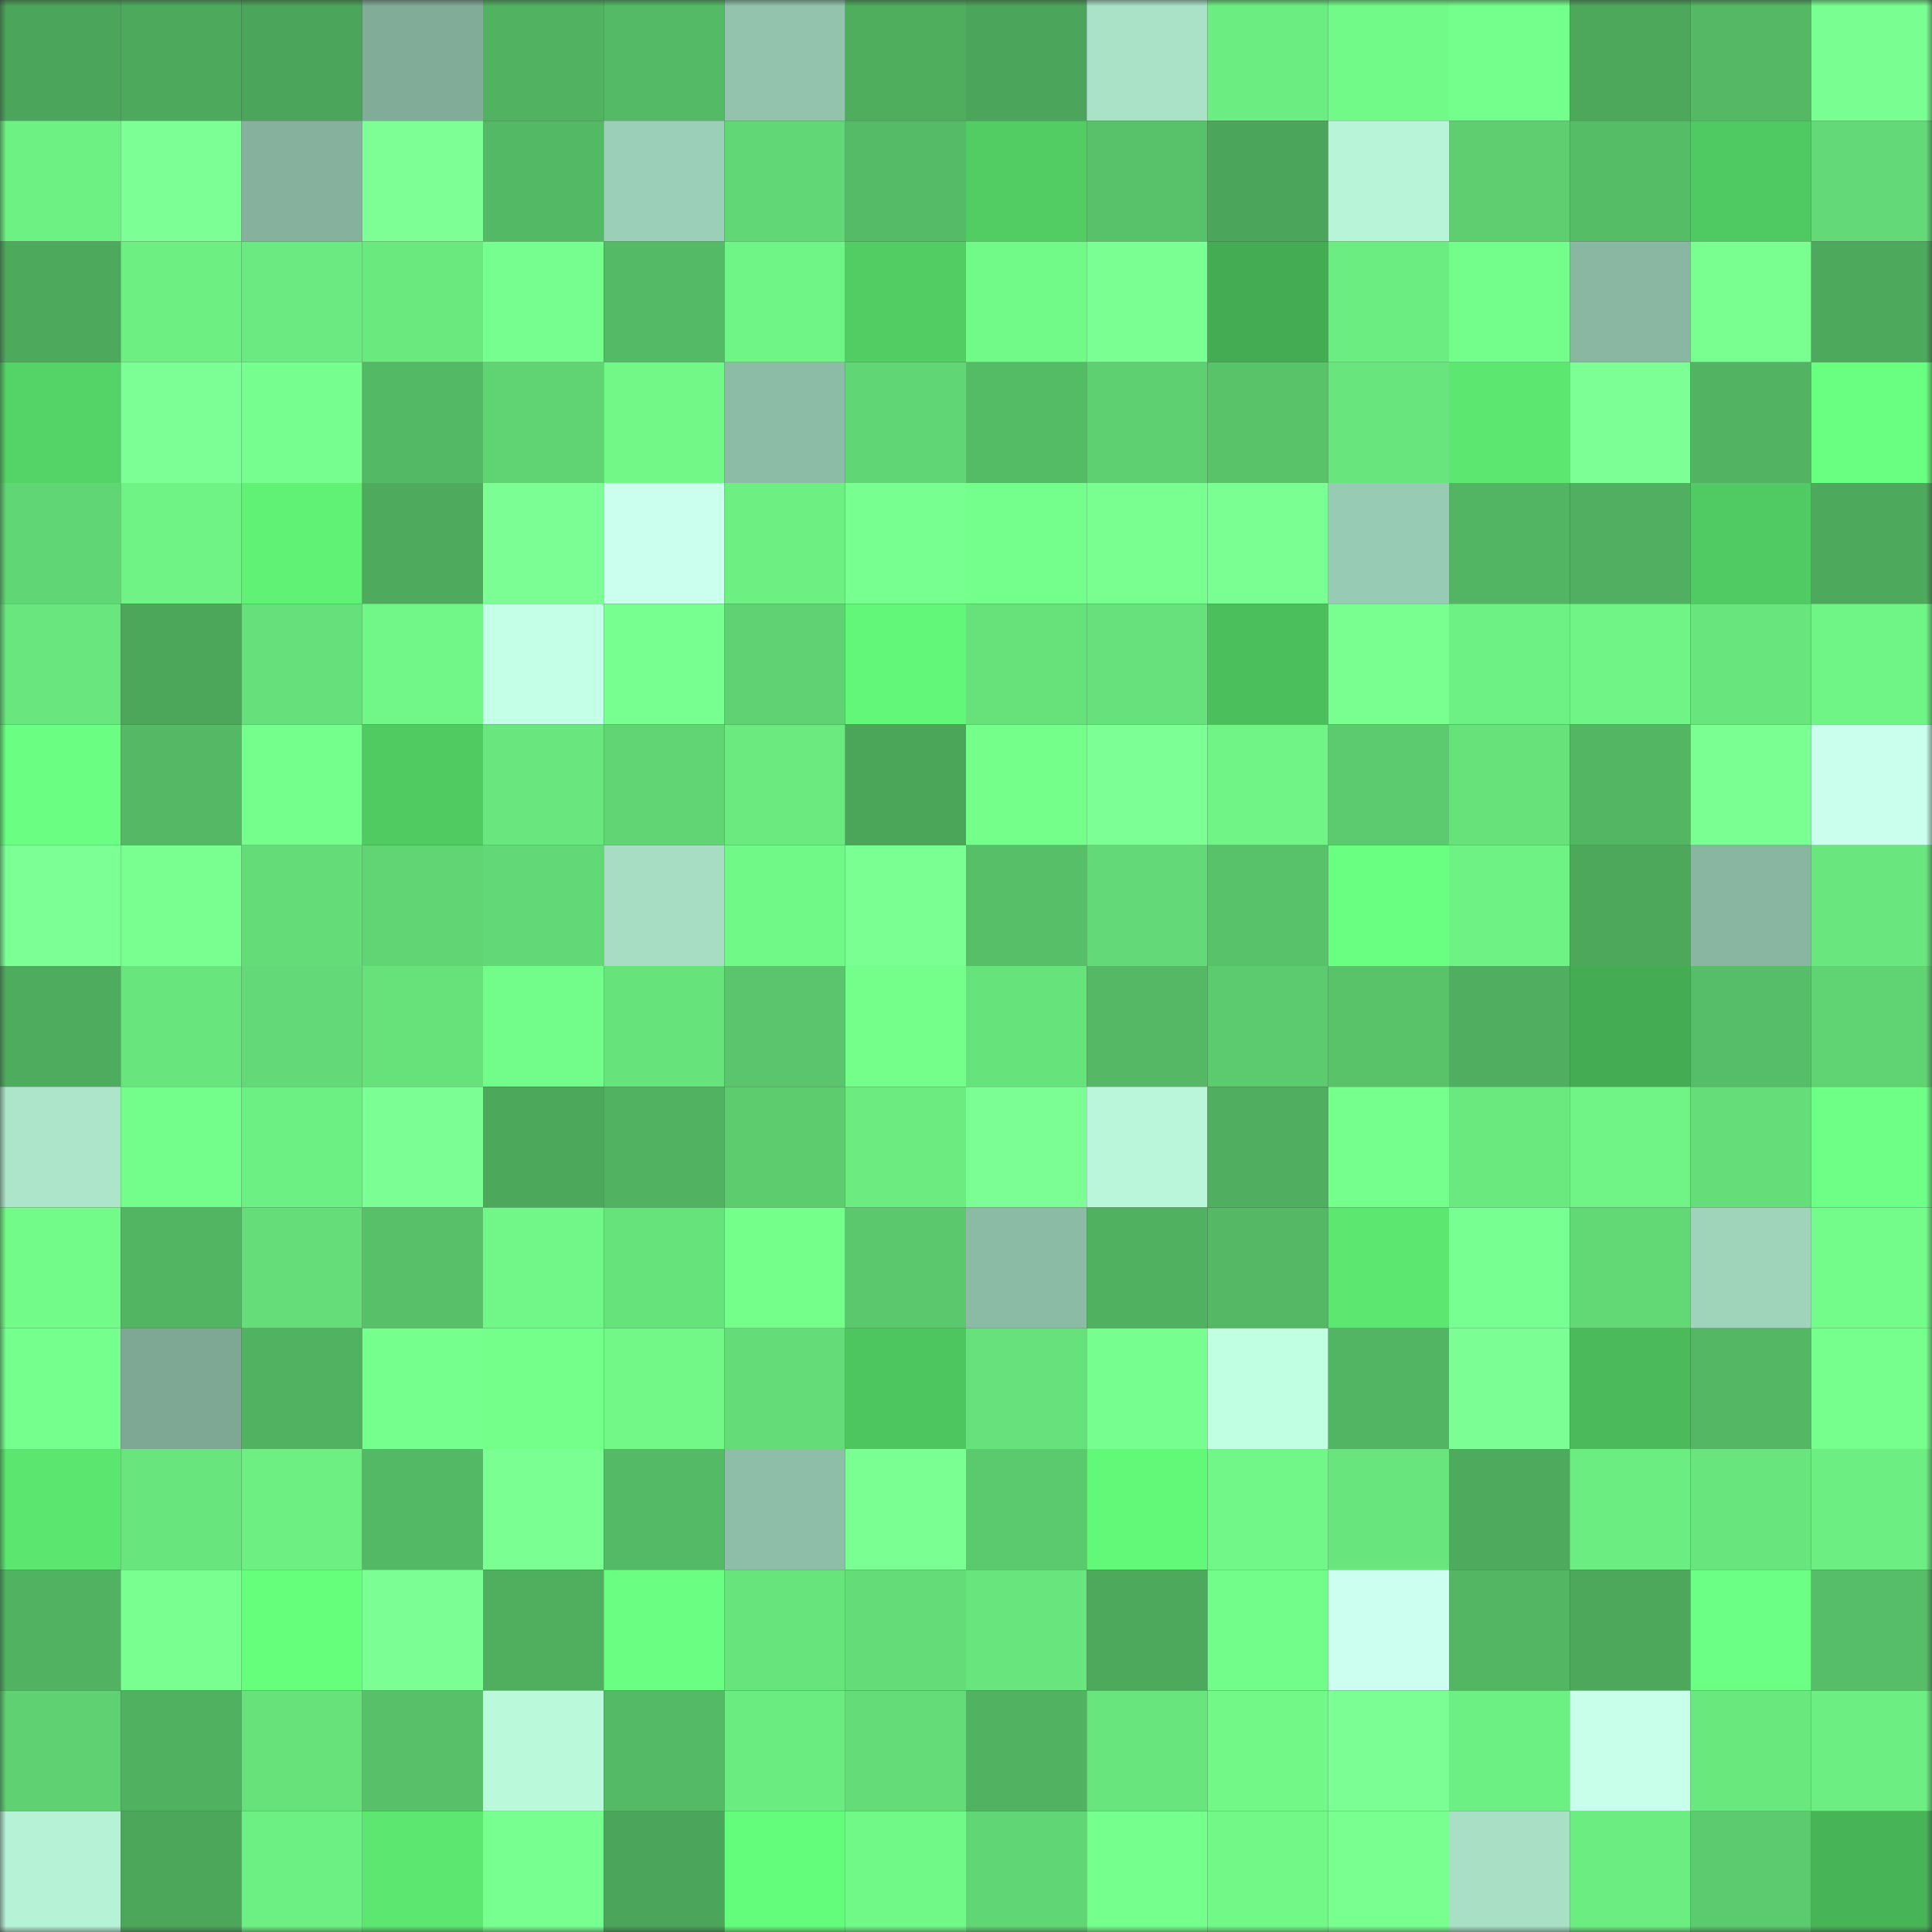 <svg viewBox="0 0 160 160" fill="none" role="img" xmlns="http://www.w3.org/2000/svg" width="240" height="240" name="lens%2Cinstarding.lens"><rect x="0" y="0" width="160" height="160" fill="#333333" stroke="none"/><mask id="41584617" mask-type="alpha" maskUnits="userSpaceOnUse" x="0" y="0" width="160" height="160"><rect width="160" height="160" fill="#FFFFFF"></rect></mask><g mask="url(#41584617)"><rect x="0" y="0" width="10" height="10" fill="#4ba55a"></rect><rect x="10" y="0" width="10" height="10" fill="#4daa5d"></rect><rect x="20" y="0" width="10" height="10" fill="#4ba55a"></rect><rect x="30" y="0" width="10" height="10" fill="#81ac98"></rect><rect x="40" y="0" width="10" height="10" fill="#51b261"></rect><rect x="50" y="0" width="10" height="10" fill="#54ba65"></rect><rect x="60" y="0" width="10" height="10" fill="#93c3ac"></rect><rect x="70" y="0" width="10" height="10" fill="#4fad5e"></rect><rect x="80" y="0" width="10" height="10" fill="#4ba55a"></rect><rect x="90" y="0" width="10" height="10" fill="#aae2c8"></rect><rect x="100" y="0" width="10" height="10" fill="#6ced82"></rect><rect x="110" y="0" width="10" height="10" fill="#72fa89"></rect><rect x="120" y="0" width="10" height="10" fill="#74fe8b"></rect><rect x="130" y="0" width="10" height="10" fill="#4da85c"></rect><rect x="140" y="0" width="10" height="10" fill="#54b864"></rect><rect x="150" y="0" width="10" height="10" fill="#79ff91"></rect><rect x="0" y="10" width="10" height="10" fill="#6ef183"></rect><rect x="10" y="10" width="10" height="10" fill="#7cff95"></rect><rect x="20" y="10" width="10" height="10" fill="#86b29d"></rect><rect x="30" y="10" width="10" height="10" fill="#7dff96"></rect><rect x="40" y="10" width="10" height="10" fill="#54b965"></rect><rect x="50" y="10" width="10" height="10" fill="#9ccfb7"></rect><rect x="60" y="10" width="10" height="10" fill="#62d775"></rect><rect x="70" y="10" width="10" height="10" fill="#55bb66"></rect><rect x="80" y="10" width="10" height="10" fill="#51cd63"></rect><rect x="90" y="10" width="10" height="10" fill="#58c26a"></rect><rect x="100" y="10" width="10" height="10" fill="#4ba55a"></rect><rect x="110" y="10" width="10" height="10" fill="#b8f5d8"></rect><rect x="120" y="10" width="10" height="10" fill="#5ece70"></rect><rect x="130" y="10" width="10" height="10" fill="#56bd67"></rect><rect x="140" y="10" width="10" height="10" fill="#4fc961"></rect><rect x="150" y="10" width="10" height="10" fill="#63da77"></rect><rect x="0" y="20" width="10" height="10" fill="#4da95c"></rect><rect x="10" y="20" width="10" height="10" fill="#6def82"></rect><rect x="20" y="20" width="10" height="10" fill="#6aea80"></rect><rect x="30" y="20" width="10" height="10" fill="#6ae97f"></rect><rect x="40" y="20" width="10" height="10" fill="#76ff8e"></rect><rect x="50" y="20" width="10" height="10" fill="#54ba65"></rect><rect x="60" y="20" width="10" height="10" fill="#6ff586"></rect><rect x="70" y="20" width="10" height="10" fill="#51cd63"></rect><rect x="80" y="20" width="10" height="10" fill="#72fa88"></rect><rect x="90" y="20" width="10" height="10" fill="#79ff92"></rect><rect x="100" y="20" width="10" height="10" fill="#44ad54"></rect><rect x="110" y="20" width="10" height="10" fill="#6ced81"></rect><rect x="120" y="20" width="10" height="10" fill="#73fd8a"></rect><rect x="130" y="20" width="10" height="10" fill="#8ab7a2"></rect><rect x="140" y="20" width="10" height="10" fill="#78ff90"></rect><rect x="150" y="20" width="10" height="10" fill="#4da95c"></rect><rect x="0" y="30" width="10" height="10" fill="#54d366"></rect><rect x="10" y="30" width="10" height="10" fill="#7cff95"></rect><rect x="20" y="30" width="10" height="10" fill="#76ff8e"></rect><rect x="30" y="30" width="10" height="10" fill="#54b965"></rect><rect x="40" y="30" width="10" height="10" fill="#60d373"></rect><rect x="50" y="30" width="10" height="10" fill="#71f887"></rect><rect x="60" y="30" width="10" height="10" fill="#8dbca6"></rect><rect x="70" y="30" width="10" height="10" fill="#61d675"></rect><rect x="80" y="30" width="10" height="10" fill="#55bc66"></rect><rect x="90" y="30" width="10" height="10" fill="#5fd072"></rect><rect x="100" y="30" width="10" height="10" fill="#59c36a"></rect><rect x="110" y="30" width="10" height="10" fill="#68e67d"></rect><rect x="120" y="30" width="10" height="10" fill="#5ce770"></rect><rect x="130" y="30" width="10" height="10" fill="#7cff94"></rect><rect x="140" y="30" width="10" height="10" fill="#52b462"></rect><rect x="150" y="30" width="10" height="10" fill="#69ff80"></rect><rect x="0" y="40" width="10" height="10" fill="#61d675"></rect><rect x="10" y="40" width="10" height="10" fill="#6ef384"></rect><rect x="20" y="40" width="10" height="10" fill="#60f275"></rect><rect x="30" y="40" width="10" height="10" fill="#4eab5d"></rect><rect x="40" y="40" width="10" height="10" fill="#7bff94"></rect><rect x="50" y="40" width="10" height="10" fill="#cbffee"></rect><rect x="60" y="40" width="10" height="10" fill="#6def82"></rect><rect x="70" y="40" width="10" height="10" fill="#77ff8f"></rect><rect x="80" y="40" width="10" height="10" fill="#74fe8b"></rect><rect x="90" y="40" width="10" height="10" fill="#78ff90"></rect><rect x="100" y="40" width="10" height="10" fill="#7aff93"></rect><rect x="110" y="40" width="10" height="10" fill="#98cbb3"></rect><rect x="120" y="40" width="10" height="10" fill="#52b563"></rect><rect x="130" y="40" width="10" height="10" fill="#50af60"></rect><rect x="140" y="40" width="10" height="10" fill="#50ca62"></rect><rect x="150" y="40" width="10" height="10" fill="#4da95c"></rect><rect x="0" y="50" width="10" height="10" fill="#69e77e"></rect><rect x="10" y="50" width="10" height="10" fill="#4ca75b"></rect><rect x="20" y="50" width="10" height="10" fill="#66e07a"></rect><rect x="30" y="50" width="10" height="10" fill="#70f787"></rect><rect x="40" y="50" width="10" height="10" fill="#c4ffe7"></rect><rect x="50" y="50" width="10" height="10" fill="#77ff8f"></rect><rect x="60" y="50" width="10" height="10" fill="#60d273"></rect><rect x="70" y="50" width="10" height="10" fill="#62f778"></rect><rect x="80" y="50" width="10" height="10" fill="#67e27b"></rect><rect x="90" y="50" width="10" height="10" fill="#66e17b"></rect><rect x="100" y="50" width="10" height="10" fill="#4bbf5c"></rect><rect x="110" y="50" width="10" height="10" fill="#78ff90"></rect><rect x="120" y="50" width="10" height="10" fill="#6ef184"></rect><rect x="130" y="50" width="10" height="10" fill="#6ff485"></rect><rect x="140" y="50" width="10" height="10" fill="#68e57d"></rect><rect x="150" y="50" width="10" height="10" fill="#6ff586"></rect><rect x="0" y="60" width="10" height="10" fill="#6aff82"></rect><rect x="10" y="60" width="10" height="10" fill="#54b864"></rect><rect x="20" y="60" width="10" height="10" fill="#74ff8c"></rect><rect x="30" y="60" width="10" height="10" fill="#50cb62"></rect><rect x="40" y="60" width="10" height="10" fill="#69e67e"></rect><rect x="50" y="60" width="10" height="10" fill="#61d574"></rect><rect x="60" y="60" width="10" height="10" fill="#6aea7f"></rect><rect x="70" y="60" width="10" height="10" fill="#4ba65a"></rect><rect x="80" y="60" width="10" height="10" fill="#74ff8b"></rect><rect x="90" y="60" width="10" height="10" fill="#7cff95"></rect><rect x="100" y="60" width="10" height="10" fill="#6ff485"></rect><rect x="110" y="60" width="10" height="10" fill="#5cca6e"></rect><rect x="120" y="60" width="10" height="10" fill="#67e27b"></rect><rect x="130" y="60" width="10" height="10" fill="#53b663"></rect><rect x="140" y="60" width="10" height="10" fill="#79ff92"></rect><rect x="150" y="60" width="10" height="10" fill="#c9ffec"></rect><rect x="0" y="70" width="10" height="10" fill="#7cff95"></rect><rect x="10" y="70" width="10" height="10" fill="#78ff90"></rect><rect x="20" y="70" width="10" height="10" fill="#64dd79"></rect><rect x="30" y="70" width="10" height="10" fill="#61d474"></rect><rect x="40" y="70" width="10" height="10" fill="#62d876"></rect><rect x="50" y="70" width="10" height="10" fill="#a6ddc3"></rect><rect x="60" y="70" width="10" height="10" fill="#71f988"></rect><rect x="70" y="70" width="10" height="10" fill="#7aff93"></rect><rect x="80" y="70" width="10" height="10" fill="#57bf68"></rect><rect x="90" y="70" width="10" height="10" fill="#63da77"></rect><rect x="100" y="70" width="10" height="10" fill="#58c26a"></rect><rect x="110" y="70" width="10" height="10" fill="#69ff81"></rect><rect x="120" y="70" width="10" height="10" fill="#6ef284"></rect><rect x="130" y="70" width="10" height="10" fill="#4da85c"></rect><rect x="140" y="70" width="10" height="10" fill="#89b6a1"></rect><rect x="150" y="70" width="10" height="10" fill="#69e77e"></rect><rect x="0" y="80" width="10" height="10" fill="#4eac5e"></rect><rect x="10" y="80" width="10" height="10" fill="#68e57d"></rect><rect x="20" y="80" width="10" height="10" fill="#63da77"></rect><rect x="30" y="80" width="10" height="10" fill="#67e27b"></rect><rect x="40" y="80" width="10" height="10" fill="#72fc89"></rect><rect x="50" y="80" width="10" height="10" fill="#67e37c"></rect><rect x="60" y="80" width="10" height="10" fill="#5ac56c"></rect><rect x="70" y="80" width="10" height="10" fill="#74ff8b"></rect><rect x="80" y="80" width="10" height="10" fill="#67e37c"></rect><rect x="90" y="80" width="10" height="10" fill="#54b864"></rect><rect x="100" y="80" width="10" height="10" fill="#5cca6e"></rect><rect x="110" y="80" width="10" height="10" fill="#59c36a"></rect><rect x="120" y="80" width="10" height="10" fill="#4fae5f"></rect><rect x="130" y="80" width="10" height="10" fill="#44ac53"></rect><rect x="140" y="80" width="10" height="10" fill="#56be68"></rect><rect x="150" y="80" width="10" height="10" fill="#60d373"></rect><rect x="0" y="90" width="10" height="10" fill="#ace5ca"></rect><rect x="10" y="90" width="10" height="10" fill="#73fd8a"></rect><rect x="20" y="90" width="10" height="10" fill="#6df083"></rect><rect x="30" y="90" width="10" height="10" fill="#7bff94"></rect><rect x="40" y="90" width="10" height="10" fill="#4ca85b"></rect><rect x="50" y="90" width="10" height="10" fill="#51b362"></rect><rect x="60" y="90" width="10" height="10" fill="#5dcc6f"></rect><rect x="70" y="90" width="10" height="10" fill="#6beb80"></rect><rect x="80" y="90" width="10" height="10" fill="#7bff94"></rect><rect x="90" y="90" width="10" height="10" fill="#baf7da"></rect><rect x="100" y="90" width="10" height="10" fill="#4fae5f"></rect><rect x="110" y="90" width="10" height="10" fill="#75ff8c"></rect><rect x="120" y="90" width="10" height="10" fill="#6ae97f"></rect><rect x="130" y="90" width="10" height="10" fill="#6ff485"></rect><rect x="140" y="90" width="10" height="10" fill="#65de79"></rect><rect x="150" y="90" width="10" height="10" fill="#6eff87"></rect><rect x="0" y="100" width="10" height="10" fill="#72fb89"></rect><rect x="10" y="100" width="10" height="10" fill="#52b562"></rect><rect x="20" y="100" width="10" height="10" fill="#65de79"></rect><rect x="30" y="100" width="10" height="10" fill="#57c069"></rect><rect x="40" y="100" width="10" height="10" fill="#70f787"></rect><rect x="50" y="100" width="10" height="10" fill="#67e37c"></rect><rect x="60" y="100" width="10" height="10" fill="#74ff8b"></rect><rect x="70" y="100" width="10" height="10" fill="#5bc86d"></rect><rect x="80" y="100" width="10" height="10" fill="#8cbba5"></rect><rect x="90" y="100" width="10" height="10" fill="#50b161"></rect><rect x="100" y="100" width="10" height="10" fill="#54b865"></rect><rect x="110" y="100" width="10" height="10" fill="#5ce770"></rect><rect x="120" y="100" width="10" height="10" fill="#78ff91"></rect><rect x="130" y="100" width="10" height="10" fill="#63d976"></rect><rect x="140" y="100" width="10" height="10" fill="#9fd4bb"></rect><rect x="150" y="100" width="10" height="10" fill="#73fc8a"></rect><rect x="0" y="110" width="10" height="10" fill="#75ff8c"></rect><rect x="10" y="110" width="10" height="10" fill="#7ea794"></rect><rect x="20" y="110" width="10" height="10" fill="#51b362"></rect><rect x="30" y="110" width="10" height="10" fill="#75ff8c"></rect><rect x="40" y="110" width="10" height="10" fill="#74ff8b"></rect><rect x="50" y="110" width="10" height="10" fill="#71f887"></rect><rect x="60" y="110" width="10" height="10" fill="#64dc78"></rect><rect x="70" y="110" width="10" height="10" fill="#4ec660"></rect><rect x="80" y="110" width="10" height="10" fill="#66e17b"></rect><rect x="90" y="110" width="10" height="10" fill="#76ff8e"></rect><rect x="100" y="110" width="10" height="10" fill="#c0ffe1"></rect><rect x="110" y="110" width="10" height="10" fill="#52b563"></rect><rect x="120" y="110" width="10" height="10" fill="#7bff94"></rect><rect x="130" y="110" width="10" height="10" fill="#4aba5a"></rect><rect x="140" y="110" width="10" height="10" fill="#53b764"></rect><rect x="150" y="110" width="10" height="10" fill="#76ff8d"></rect><rect x="0" y="120" width="10" height="10" fill="#5be66f"></rect><rect x="10" y="120" width="10" height="10" fill="#68e57d"></rect><rect x="20" y="120" width="10" height="10" fill="#6def82"></rect><rect x="30" y="120" width="10" height="10" fill="#54b965"></rect><rect x="40" y="120" width="10" height="10" fill="#79ff92"></rect><rect x="50" y="120" width="10" height="10" fill="#54ba65"></rect><rect x="60" y="120" width="10" height="10" fill="#8fbea8"></rect><rect x="70" y="120" width="10" height="10" fill="#7aff93"></rect><rect x="80" y="120" width="10" height="10" fill="#5bc96e"></rect><rect x="90" y="120" width="10" height="10" fill="#62f878"></rect><rect x="100" y="120" width="10" height="10" fill="#70f787"></rect><rect x="110" y="120" width="10" height="10" fill="#68e67d"></rect><rect x="120" y="120" width="10" height="10" fill="#4eab5d"></rect><rect x="130" y="120" width="10" height="10" fill="#6ced82"></rect><rect x="140" y="120" width="10" height="10" fill="#68e57d"></rect><rect x="150" y="120" width="10" height="10" fill="#6cee82"></rect><rect x="0" y="130" width="10" height="10" fill="#51b362"></rect><rect x="10" y="130" width="10" height="10" fill="#78ff90"></rect><rect x="20" y="130" width="10" height="10" fill="#66ff7c"></rect><rect x="30" y="130" width="10" height="10" fill="#7bff94"></rect><rect x="40" y="130" width="10" height="10" fill="#50af5f"></rect><rect x="50" y="130" width="10" height="10" fill="#6aff82"></rect><rect x="60" y="130" width="10" height="10" fill="#67e47c"></rect><rect x="70" y="130" width="10" height="10" fill="#64dd79"></rect><rect x="80" y="130" width="10" height="10" fill="#68e57d"></rect><rect x="90" y="130" width="10" height="10" fill="#4daa5d"></rect><rect x="100" y="130" width="10" height="10" fill="#72fc89"></rect><rect x="110" y="130" width="10" height="10" fill="#cdfff0"></rect><rect x="120" y="130" width="10" height="10" fill="#53b663"></rect><rect x="130" y="130" width="10" height="10" fill="#4da85c"></rect><rect x="140" y="130" width="10" height="10" fill="#6cff85"></rect><rect x="150" y="130" width="10" height="10" fill="#56be68"></rect><rect x="0" y="140" width="10" height="10" fill="#5fd172"></rect><rect x="10" y="140" width="10" height="10" fill="#50b161"></rect><rect x="20" y="140" width="10" height="10" fill="#67e27b"></rect><rect x="30" y="140" width="10" height="10" fill="#57c069"></rect><rect x="40" y="140" width="10" height="10" fill="#bbf9db"></rect><rect x="50" y="140" width="10" height="10" fill="#54ba65"></rect><rect x="60" y="140" width="10" height="10" fill="#6bec81"></rect><rect x="70" y="140" width="10" height="10" fill="#64dd79"></rect><rect x="80" y="140" width="10" height="10" fill="#51b261"></rect><rect x="90" y="140" width="10" height="10" fill="#68e57d"></rect><rect x="100" y="140" width="10" height="10" fill="#71f887"></rect><rect x="110" y="140" width="10" height="10" fill="#7bff94"></rect><rect x="120" y="140" width="10" height="10" fill="#6df083"></rect><rect x="130" y="140" width="10" height="10" fill="#c8ffeb"></rect><rect x="140" y="140" width="10" height="10" fill="#69e87e"></rect><rect x="150" y="140" width="10" height="10" fill="#6cee82"></rect><rect x="0" y="150" width="10" height="10" fill="#b6f2d6"></rect><rect x="10" y="150" width="10" height="10" fill="#4ca75b"></rect><rect x="20" y="150" width="10" height="10" fill="#6df083"></rect><rect x="30" y="150" width="10" height="10" fill="#5ce770"></rect><rect x="40" y="150" width="10" height="10" fill="#77ff8f"></rect><rect x="50" y="150" width="10" height="10" fill="#4ba55a"></rect><rect x="60" y="150" width="10" height="10" fill="#64fd7b"></rect><rect x="70" y="150" width="10" height="10" fill="#71f988"></rect><rect x="80" y="150" width="10" height="10" fill="#61d675"></rect><rect x="90" y="150" width="10" height="10" fill="#75ff8c"></rect><rect x="100" y="150" width="10" height="10" fill="#71f887"></rect><rect x="110" y="150" width="10" height="10" fill="#78ff90"></rect><rect x="120" y="150" width="10" height="10" fill="#a8dfc5"></rect><rect x="130" y="150" width="10" height="10" fill="#6ced82"></rect><rect x="140" y="150" width="10" height="10" fill="#5cca6e"></rect><rect x="150" y="150" width="10" height="10" fill="#47b457"></rect></g></svg>
